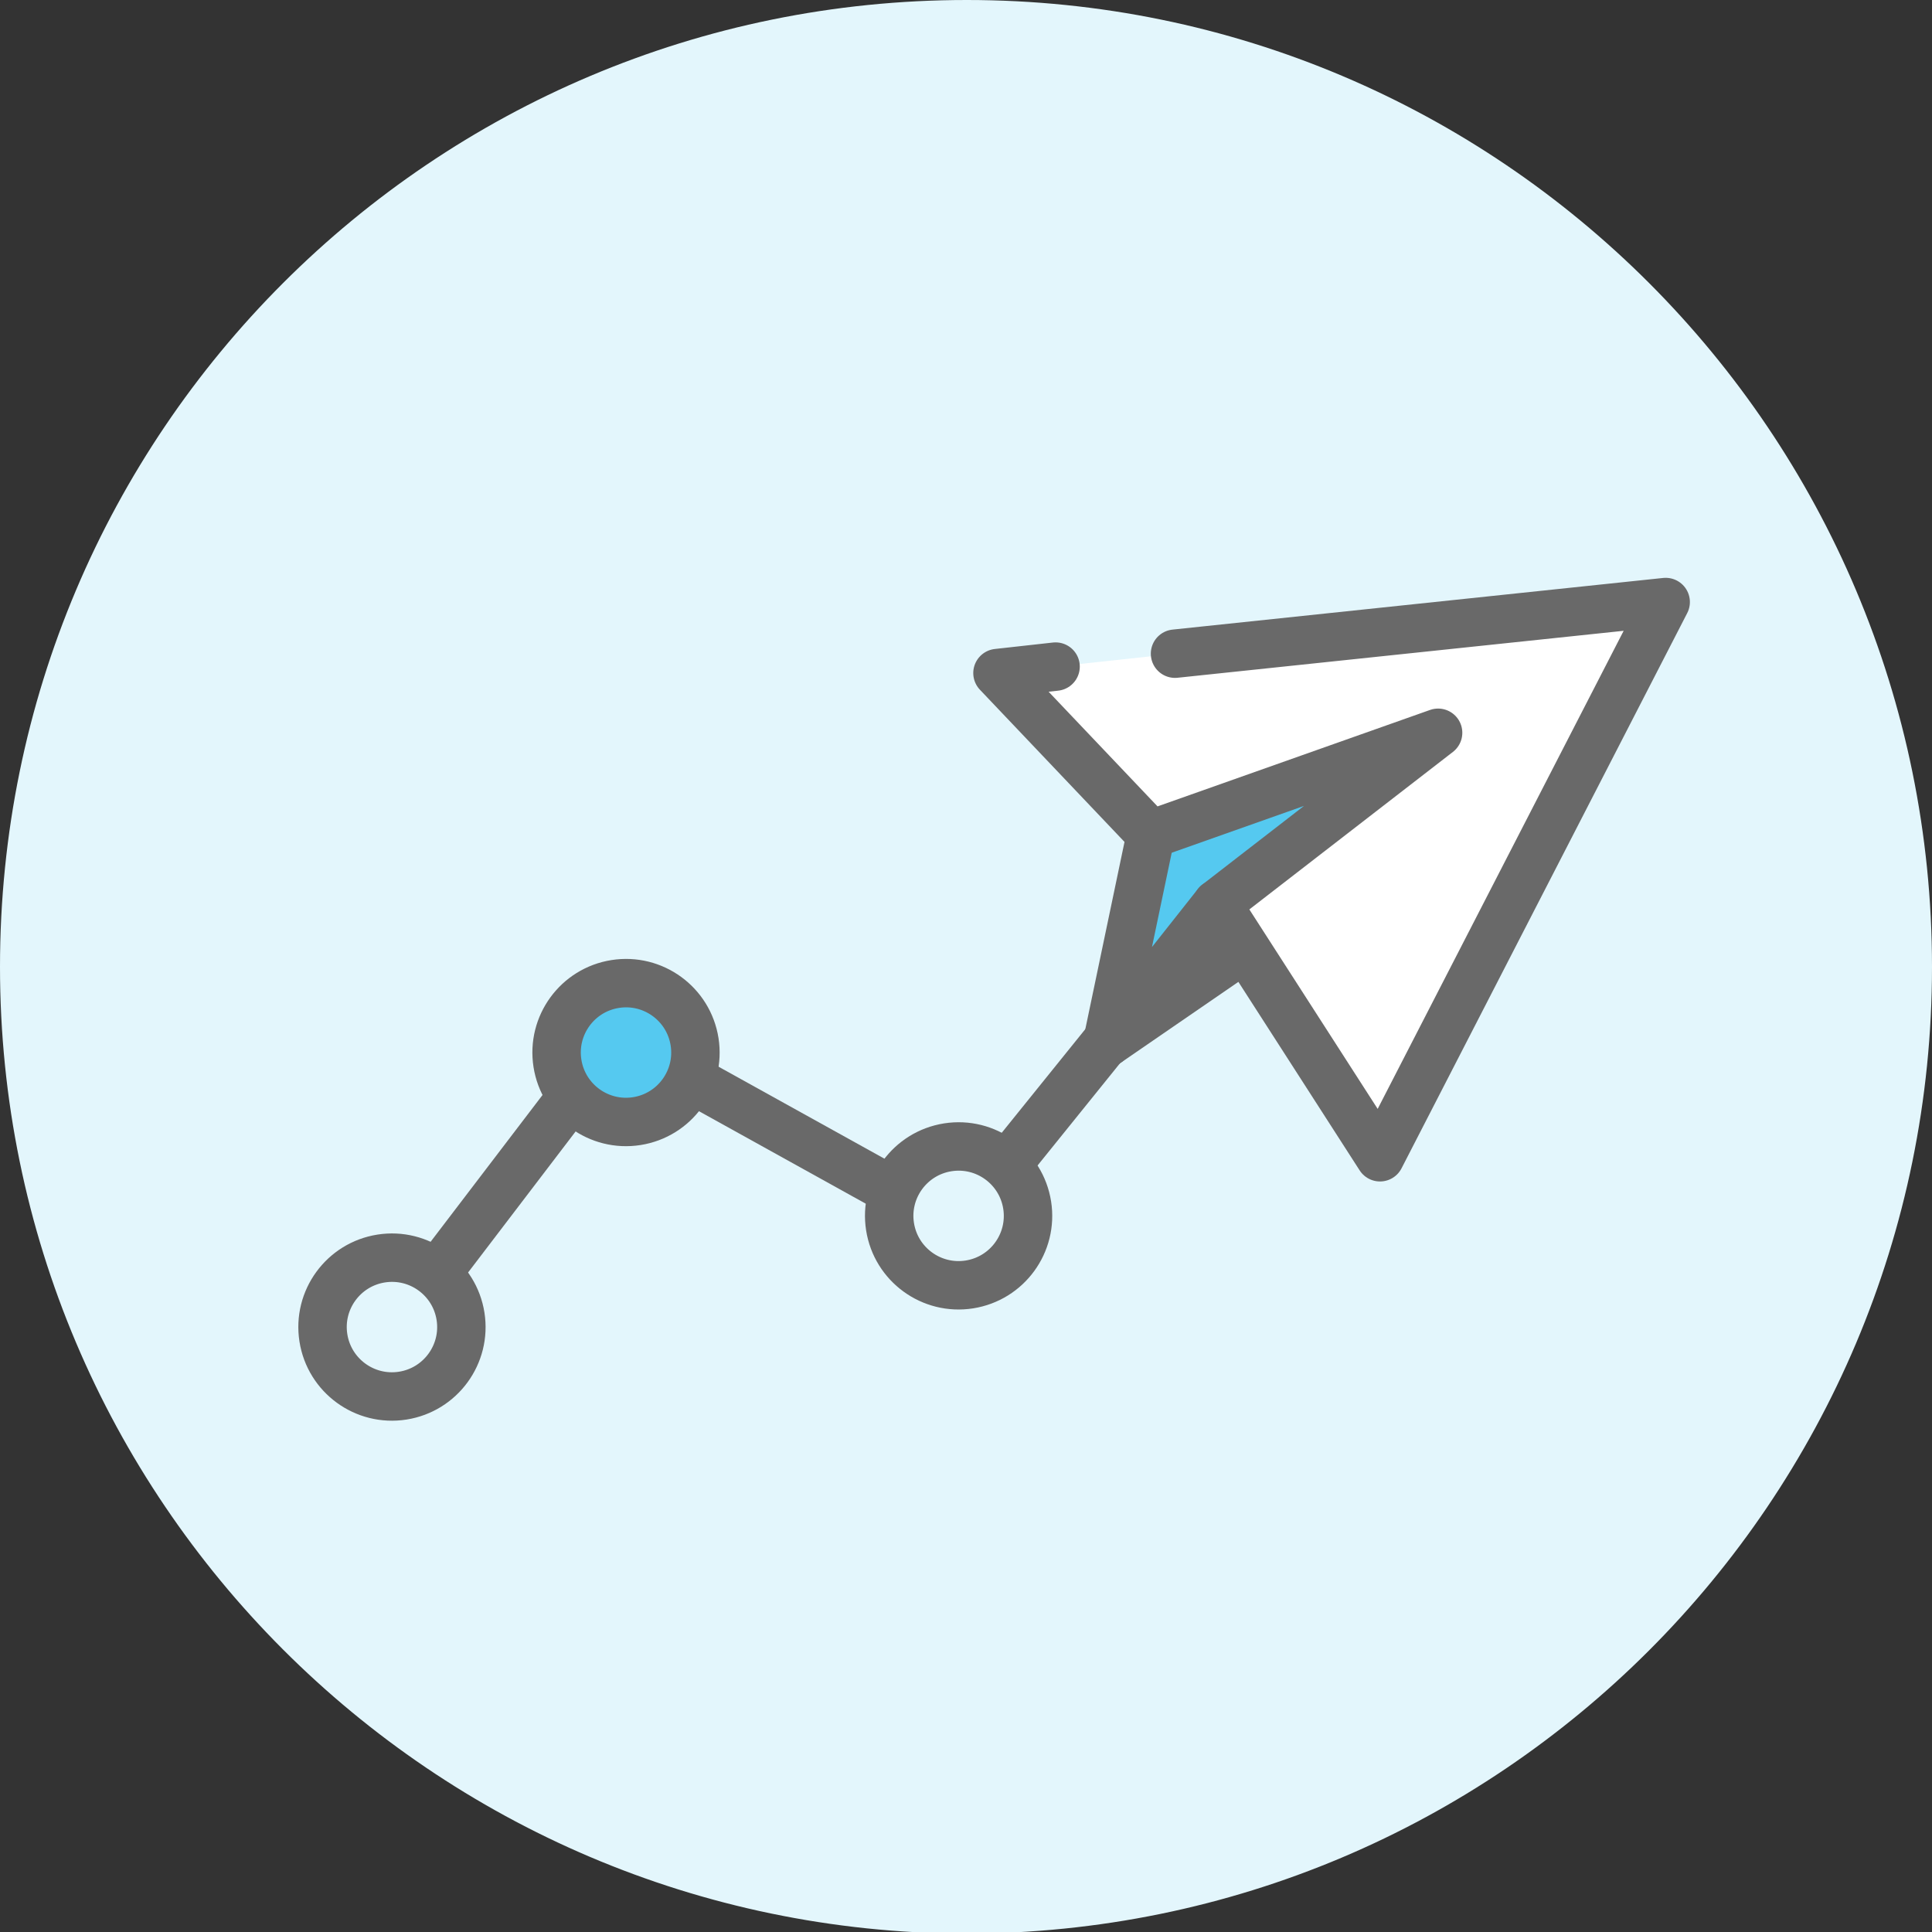 <?xml version="1.0" encoding="utf-8"?>
<!-- Generator: Adobe Illustrator 21.0.0, SVG Export Plug-In . SVG Version: 6.00 Build 0)  -->
<svg version="1.1" id="Layer_1" xmlns="http://www.w3.org/2000/svg" xmlns:xlink="http://www.w3.org/1999/xlink" x="0px" y="0px"
	 width="119.7px" height="119.7px" viewBox="0 0 119.7 119.7" style="enable-background:new 0 0 119.7 119.7;" xml:space="preserve"
	>
<rect x="0" y="0" width="119.7" height="119.7" fill="#333333" stroke="none"/>
<style type="text/css">
	.st0{fill:#E3F6FC;}
	.st1{fill:#FFFFFF;stroke:#696969;stroke-width:3;stroke-linecap:round;stroke-linejoin:round;stroke-miterlimit:10;}
	.st2{fill:#71D2F2;}
	.st3{fill:none;stroke:#696969;stroke-width:3;stroke-linecap:round;stroke-linejoin:round;stroke-miterlimit:10;}
	.st4{fill:#696969;}
	.st5{fill:#FFFFFF;stroke:#696969;stroke-width:2.675;stroke-linecap:round;stroke-linejoin:round;stroke-miterlimit:10;}
	.st6{fill:#E3F6FC;stroke:#55C9F0;stroke-width:2.675;stroke-linecap:round;stroke-linejoin:round;stroke-miterlimit:10;}
	.st7{fill:none;stroke:#55C9F0;stroke-width:3;stroke-linecap:round;stroke-linejoin:round;stroke-miterlimit:10;}
	.st8{fill:#FFFFFF;}
	.st9{fill:#55C9F0;stroke:#696969;stroke-width:3;stroke-linecap:round;stroke-linejoin:round;stroke-miterlimit:10;}
	.st10{fill:#E3F6FC;stroke:#696969;stroke-width:3;stroke-linecap:round;stroke-linejoin:round;stroke-miterlimit:10;}
	.st11{fill:#55C9F0;}
	.st12{fill:#E3F6FC;stroke:#55C9F0;stroke-width:3;stroke-linecap:round;stroke-linejoin:round;stroke-miterlimit:10;}
	.st13{fill:none;stroke:#696969;stroke-width:2.213;stroke-linecap:round;stroke-linejoin:round;stroke-miterlimit:10;}
	.st14{fill:none;stroke:#55C9F0;stroke-width:2.213;stroke-linecap:round;stroke-linejoin:round;stroke-miterlimit:10;}
	.st15{fill:none;stroke:#696969;stroke-width:1.691;stroke-linecap:round;stroke-linejoin:round;}
	.st16{fill:none;stroke:#696969;stroke-width:1.691;stroke-linecap:round;stroke-linejoin:round;stroke-dasharray:4.494,4.494;}
</style>
<g>
	<path class="st0" d="M119.7,59.9c0,33.1-26.8,59.9-59.9,59.9C26.8,119.7,0,92.9,0,59.9C0,26.8,26.8,0,59.9,0
		C92.9,0,119.7,26.8,119.7,59.9"/>
	<g>
		<g>
			<polyline class="st3" points="24.4,82.4 38.2,64.3 59.3,76 81.8,48.1 			"/>
			<ellipse transform="matrix(0.988 -0.155 0.155 0.988 -9.655 6.809)" class="st9" cx="38.8" cy="65.2" rx="4.3" ry="4.3"/>
			
				<ellipse transform="matrix(0.988 -0.155 0.155 0.988 -10.967 10.142)" class="st10" cx="59.4" cy="75.3" rx="4.3" ry="4.3"/>
			
				<ellipse transform="matrix(0.988 -0.155 0.155 0.988 -12.465 4.774)" class="st10" cx="24.3" cy="82.2" rx="4.3" ry="4.3"/>
		</g>
	</g>
	<g>
		<g>
			<polygon class="st11" points="68.9,63.2 71.7,50.8 86.9,45.5 76,55.5 			"/>
			<polyline class="st3" points="71.3,51.7 68.6,64.6 75.4,56 			"/>
			<line class="st3" x1="68.6" y1="64.6" x2="76.6" y2="59.1"/>
		</g>
		<g>
			<g>
				<polyline class="st1" points="65.4,41.3 61.8,41.7 71.3,51.7 89.1,45.4 75.4,56 85.5,71.7 103.2,37.3 72.8,40.5 				"/>
			</g>
		</g>
	</g>
</g>
</svg>
